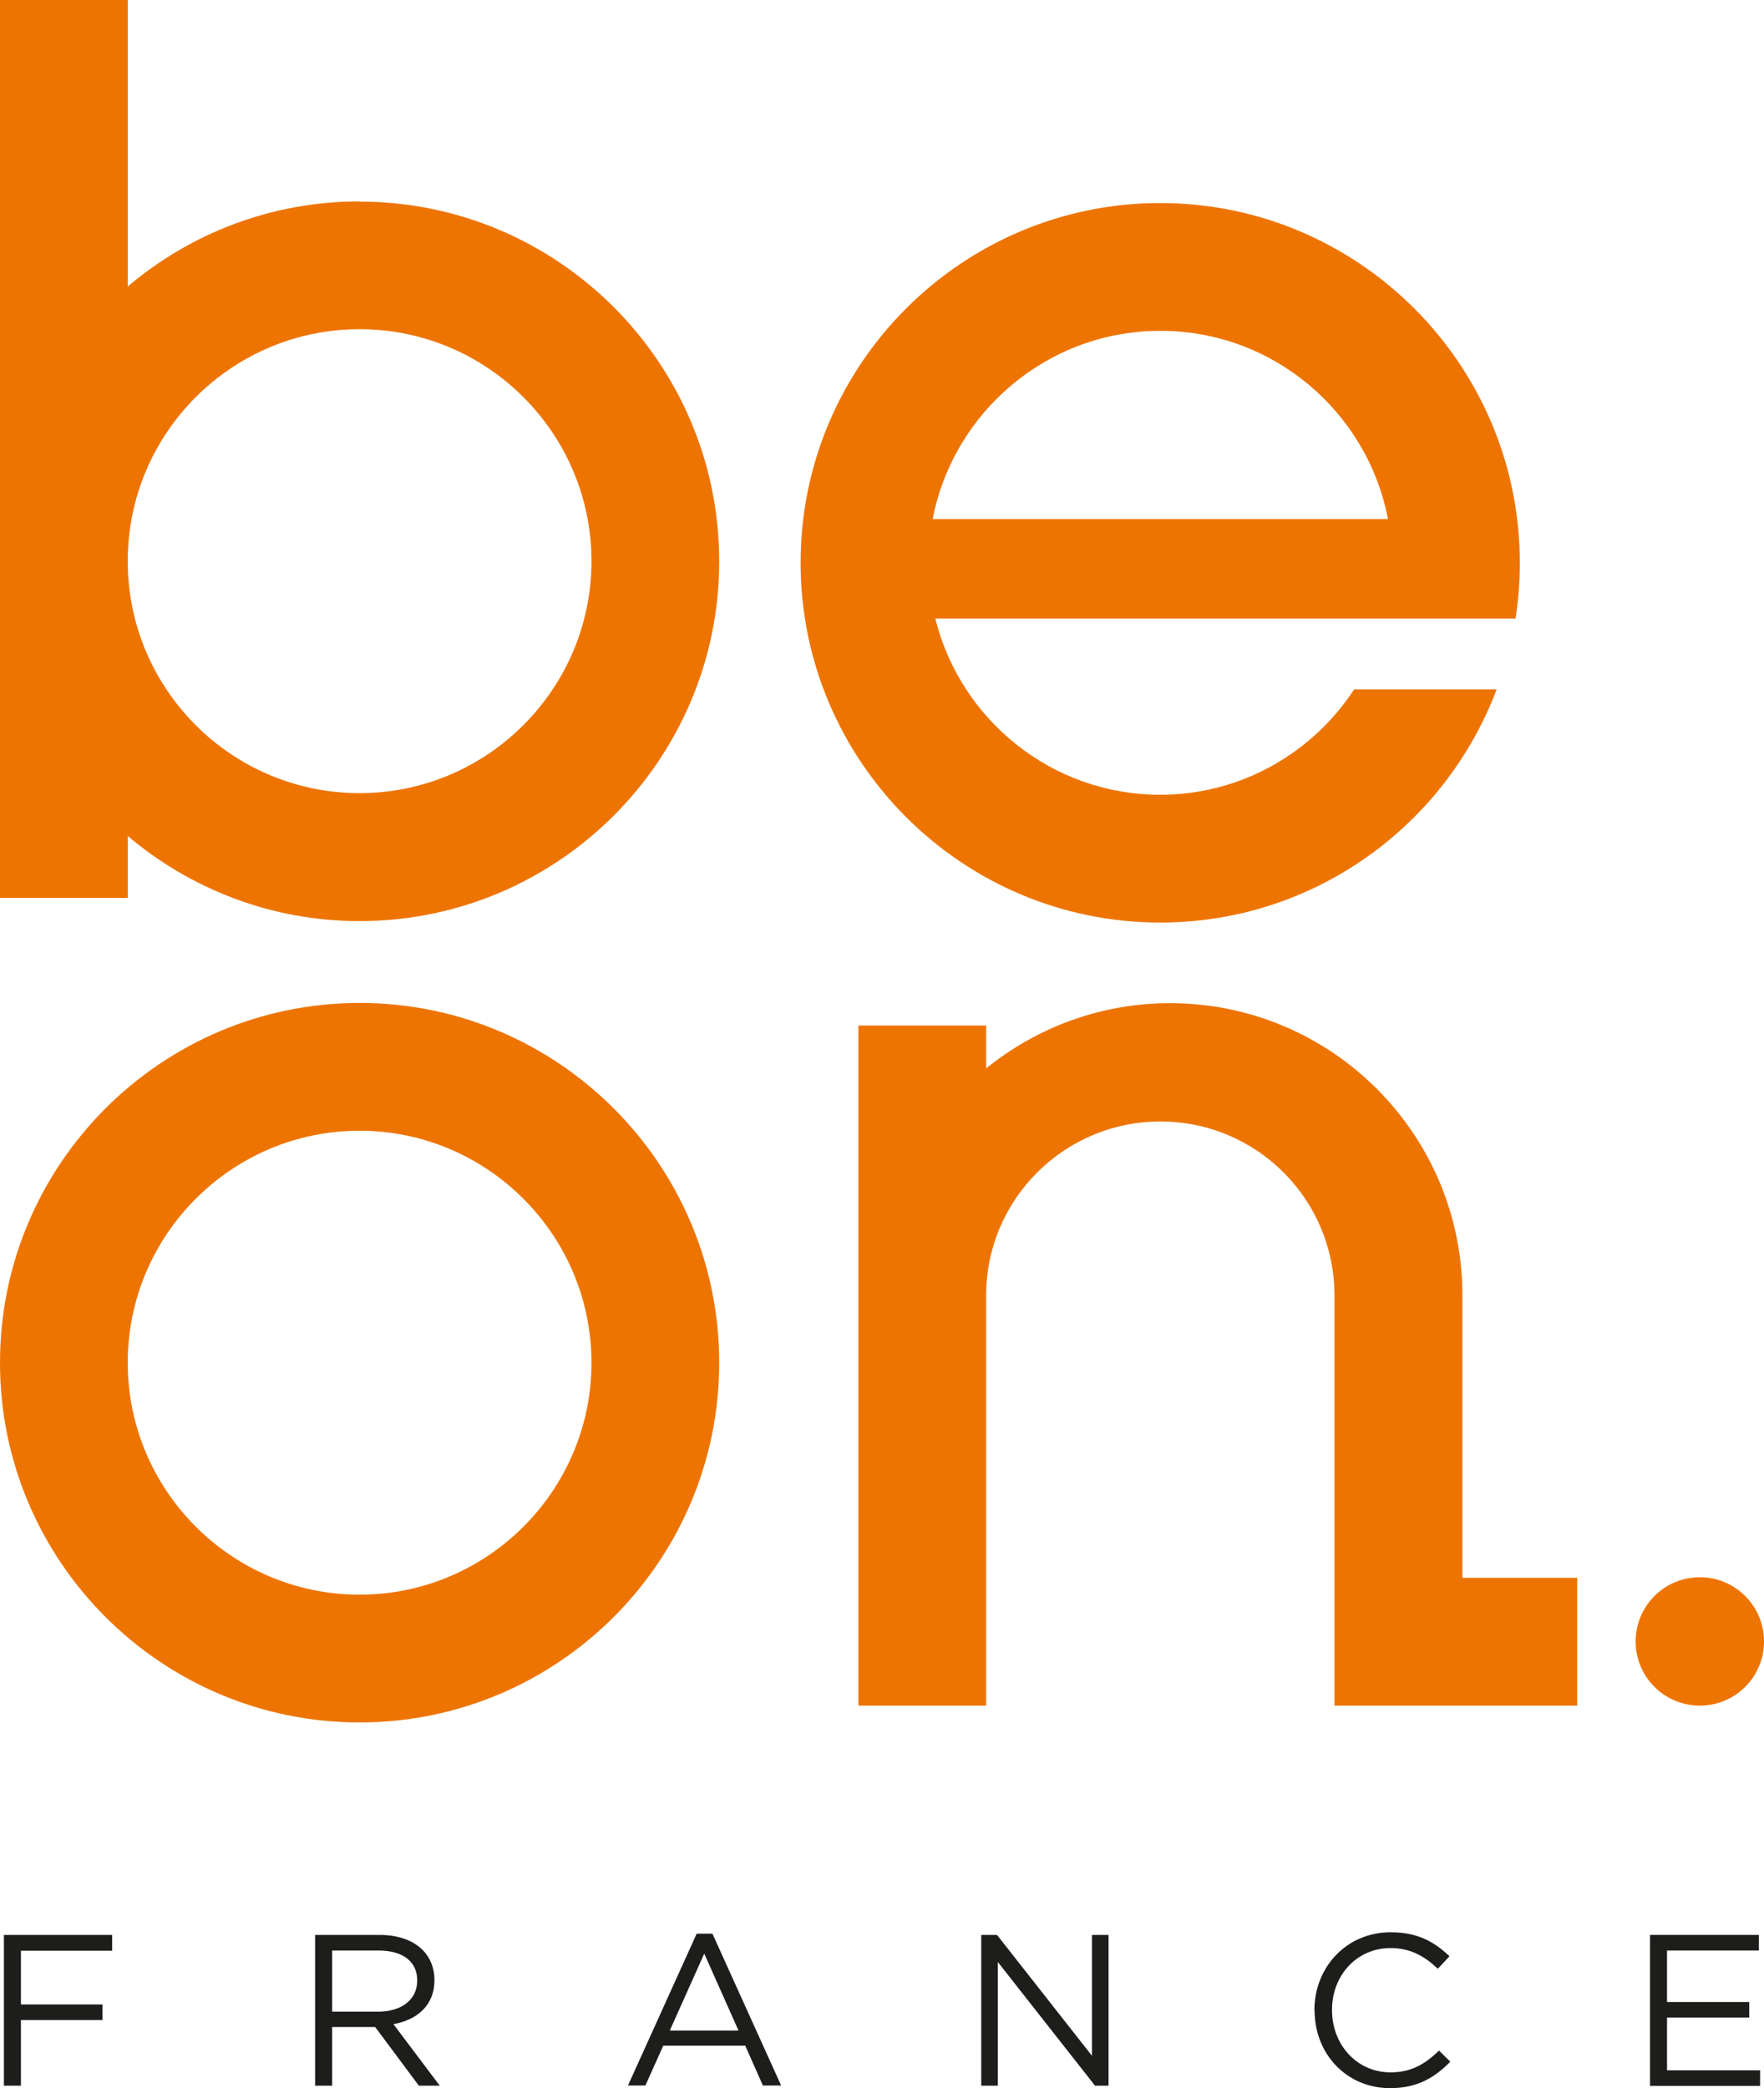 <?xml version="1.0" encoding="UTF-8"?>
<svg id="Capa_2" data-name="Capa 2" xmlns="http://www.w3.org/2000/svg" viewBox="0 0 86.04 101.81">
  <defs>
    <style>
      .cls-1 {
        fill: #1d1d1b;
      }

      .cls-2 {
        fill: #ee7402;
      }
    </style>
  </defs>
  <g id="Capa_1-2" data-name="Capa 1">
    <g>
      <g>
        <path class="cls-2" d="M86.04,80.03c0,1.73-1.4,3.13-3.13,3.13s-3.13-1.4-3.13-3.13,1.4-3.13,3.13-3.13,3.13,1.4,3.13,3.13Z"/>
        <path class="cls-2" d="M17.54,9.82c-4.31,0-8.25,1.56-11.31,4.15V0H0v43.78h6.23v-3.02c3.06,2.58,7,4.15,11.31,4.15,9.67,0,17.54-7.87,17.54-17.54s-7.87-17.54-17.54-17.54ZM17.54,38.67c-6.24,0-11.31-5.07-11.31-11.31s5.07-11.31,11.31-11.31,11.31,5.08,11.31,11.31-5.08,11.31-11.31,11.31Z"/>
        <path class="cls-2" d="M56.59,9.9c-9.67,0-17.54,7.87-17.54,17.54s7.87,17.54,17.54,17.54c7.5,0,13.91-4.73,16.41-11.37h-6.95c-2.02,3.09-5.51,5.14-9.46,5.14-5.3,0-9.75-3.67-10.97-8.59h28.3c.14-.89.21-1.8.21-2.72,0-9.67-7.87-17.54-17.54-17.54ZM45.49,25.31c1.01-5.22,5.6-9.18,11.11-9.18s10.1,3.96,11.1,9.18h-22.2Z"/>
        <path class="cls-2" d="M17.54,83.98c-9.67,0-17.54-7.87-17.54-17.54s7.87-17.54,17.54-17.54,17.54,7.87,17.54,17.54-7.87,17.54-17.54,17.54ZM17.54,55.13c-6.24,0-11.31,5.08-11.31,11.31s5.07,11.31,11.31,11.31,11.31-5.08,11.31-11.31-5.08-11.31-11.31-11.31Z"/>
        <path class="cls-2" d="M71.33,76.93v-13.77c0-7.87-6.39-14.25-14.26-14.25-3.4,0-6.52,1.2-8.97,3.18v-2.09h-6.23v33.16h6.23v-20c0-4.69,3.82-8.49,8.51-8.48,4.68,0,8.48,3.79,8.48,8.48v20h11.84v-6.23h-5.61Z"/>
      </g>
      <g>
        <path class="cls-1" d="M.19,94.34h5.28v.77H1.02v2.62h3.98v.76H1.02v3.2H.19v-7.35Z"/>
        <path class="cls-1" d="M15.37,94.34h3.16c.9,0,1.63.27,2.09.74.36.36.57.87.57,1.45v.02c0,1.22-.84,1.93-2,2.14l2.26,3h-1.02l-2.13-2.86h-2.1v2.86h-.83v-7.35ZM18.46,98.08c1.1,0,1.89-.57,1.89-1.51v-.02c0-.9-.69-1.45-1.88-1.45h-2.27v2.98h2.26Z"/>
        <path class="cls-1" d="M33.97,94.28h.78l3.35,7.4h-.89l-.86-1.94h-4l-.87,1.94h-.85l3.35-7.4ZM36.02,99l-1.67-3.75-1.68,3.75h3.35Z"/>
        <path class="cls-1" d="M47.85,94.34h.78l4.63,5.89v-5.89h.81v7.35h-.66l-4.74-6.03v6.03h-.81v-7.35Z"/>
        <path class="cls-1" d="M64.11,98.03v-.02c0-2.08,1.55-3.8,3.72-3.8,1.33,0,2.13.47,2.87,1.17l-.57.61c-.62-.59-1.31-1.01-2.31-1.01-1.63,0-2.85,1.32-2.85,3.01v.02c0,1.7,1.23,3.03,2.85,3.03,1.01,0,1.67-.39,2.37-1.06l.55.54c-.77.78-1.61,1.29-2.94,1.29-2.12,0-3.68-1.67-3.68-3.78Z"/>
        <path class="cls-1" d="M80.48,94.34h5.31v.76h-4.48v2.51h4.01v.76h-4.01v2.57h4.54v.76h-5.37v-7.35Z"/>
      </g>
    </g>
  </g>
</svg>